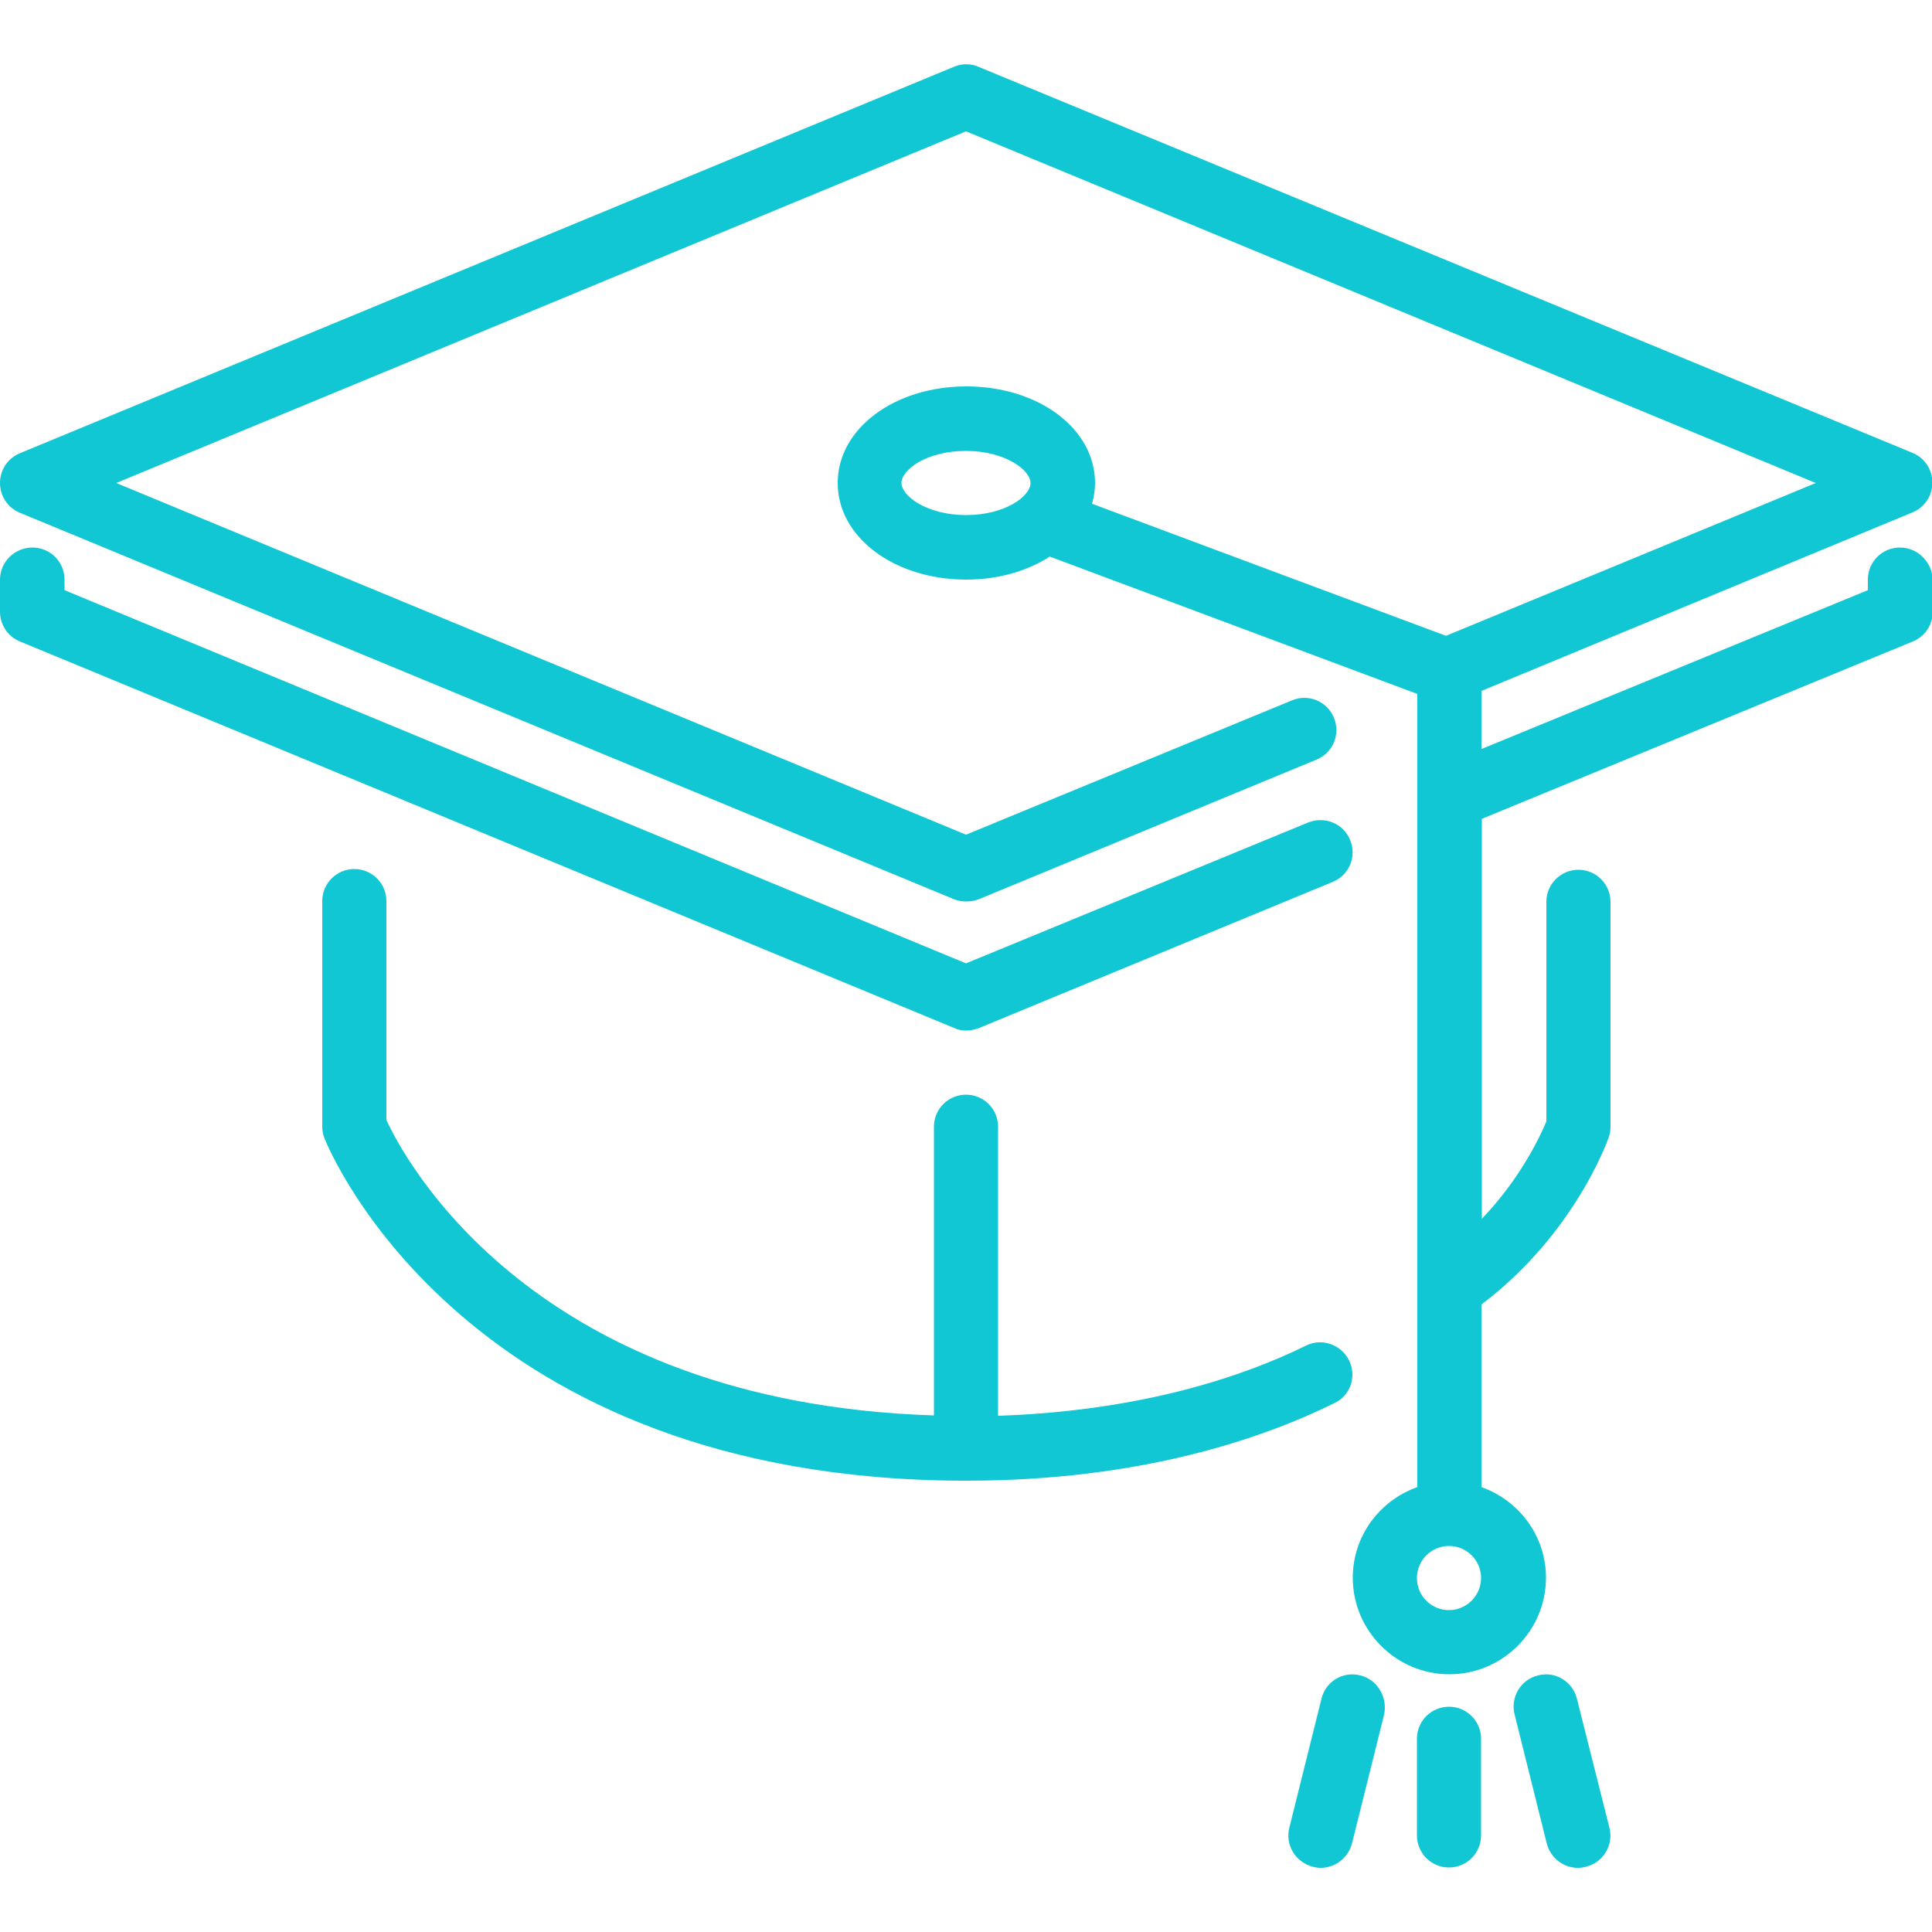 <?xml version="1.0" encoding="utf-8"?>
<!-- Generator: Adobe Illustrator 19.2.1, SVG Export Plug-In . SVG Version: 6.00 Build 0)  -->
<svg version="1.1" id="Layer_1" xmlns="http://www.w3.org/2000/svg" xmlns:xlink="http://www.w3.org/1999/xlink" x="0px" y="0px"
	 viewBox="0 0 512 512" style="enable-background:new 0 0 512 512;" xml:space="preserve">
<style type="text/css">
	.st0{fill:#11C7D4;}
</style>
<g>
	<g>
		<g>
			<path class="st0" d="M360.5,444c-4.6-1.2-9.2,1.6-10.3,6.2l-8.5,34.1c-1.2,4.6,1.6,9.2,6.2,10.4c0.7,0.2,1.4,0.3,2.1,0.3
				c3.8,0,7.3-2.6,8.3-6.5l8.5-34.1C367.8,449.8,365,445.1,360.5,444z"/>
			<path class="st0" d="M256,273.1c1.1,0,2.2-0.2,3.3-0.6l93.9-38.8c4.4-1.8,6.4-6.8,4.6-11.1c-1.8-4.4-6.8-6.4-11.2-4.6L256,255.3
				L17.1,156.4v-2.8c0-4.7-3.8-8.5-8.5-8.5S0,148.9,0,153.6v8.5c0,3.5,2.1,6.6,5.3,7.9l247.5,102.4
				C253.8,272.9,254.9,273.1,256,273.1z"/>
			<path class="st0" d="M357.5,360.5c-2.1-4.2-7.2-6-11.4-3.9c-16.2,8-43.3,17.3-81.6,18.6v-76.6c0-4.7-3.8-8.5-8.5-8.5
				s-8.5,3.8-8.5,8.5v76.5c-106-3.4-140.2-67.6-145.1-78.3v-58c0-4.7-3.8-8.5-8.5-8.5s-8.5,3.8-8.5,8.5v59.7c0,1.1,0.2,2.2,0.6,3.2
				c1.5,3.7,37.8,90.7,170.1,90.7c46.2,0,78.6-11.2,97.6-20.6C357.9,369.8,359.6,364.7,357.5,360.5z"/>
			<path class="st0" d="M384,452.3c-4.7,0-8.5,3.8-8.5,8.5v25.6c0,4.7,3.8,8.5,8.5,8.5s8.5-3.8,8.5-8.5v-25.6
				C392.5,456.1,388.7,452.3,384,452.3z"/>
			<path class="st0" d="M503.5,145.1c-4.7,0-8.5,3.8-8.5,8.5v2.8l-102.4,42.1v-15.4l114.2-47.3c3.2-1.3,5.3-4.4,5.3-7.9
				s-2.1-6.6-5.3-7.9L259.3,17.7c-2.1-0.9-4.4-0.9-6.5,0L5.3,120.1C2.1,121.4,0,124.5,0,128s2.1,6.6,5.3,7.9l247.5,102.4
				c1,0.4,2.1,0.6,3.3,0.6s2.2-0.2,3.3-0.6l89.5-37c4.4-1.8,6.4-6.8,4.6-11.1c-1.8-4.4-6.8-6.4-11.1-4.6L256,221.2L30.8,128
				L256,34.8L481.2,128l-98,40.5l-93.8-35c0.5-1.8,0.8-3.6,0.8-5.5c0-14.4-15-25.6-34.1-25.6s-34.1,11.2-34.1,25.6
				s15,25.6,34.1,25.6c8.5,0,16.2-2.3,22.1-6.1l97.4,36.4v27.3v0v182.9c-9.9,3.5-17.1,12.9-17.1,24c0,14.1,11.5,25.6,25.6,25.6
				s25.6-11.5,25.6-25.6c0-11.1-7.2-20.5-17.1-24v-48.4c24.5-18.5,33.3-43.1,33.7-44.2c0.3-0.9,0.5-1.8,0.5-2.8v-59.7
				c0-4.7-3.8-8.5-8.5-8.5s-8.5,3.8-8.5,8.5v58.2c-1.5,3.6-6.6,14.8-17.1,25.8V217l114.2-47c3.2-1.3,5.3-4.4,5.3-7.9v-8.5
				C512,148.9,508.2,145.1,503.5,145.1z M256,136.5c-10.4,0-17.1-5.1-17.1-8.5c0-3.5,6.6-8.5,17.1-8.5c10.4,0,17.1,5.1,17.1,8.5
				C273.1,131.5,266.4,136.5,256,136.5z M384,426.7c-4.7,0-8.5-3.8-8.5-8.5s3.8-8.5,8.5-8.5s8.5,3.8,8.5,8.5
				C392.5,422.8,388.7,426.7,384,426.7z"/>
			<path class="st0" d="M417.9,450.2c-1.1-4.6-5.8-7.4-10.3-6.2c-4.6,1.1-7.4,5.8-6.2,10.4l8.5,34.1c1,3.9,4.4,6.5,8.3,6.5
				c0.7,0,1.4-0.1,2.1-0.3c4.6-1.1,7.4-5.8,6.2-10.4L417.9,450.2z"/>
		</g>
	</g>
</g>
</svg>
